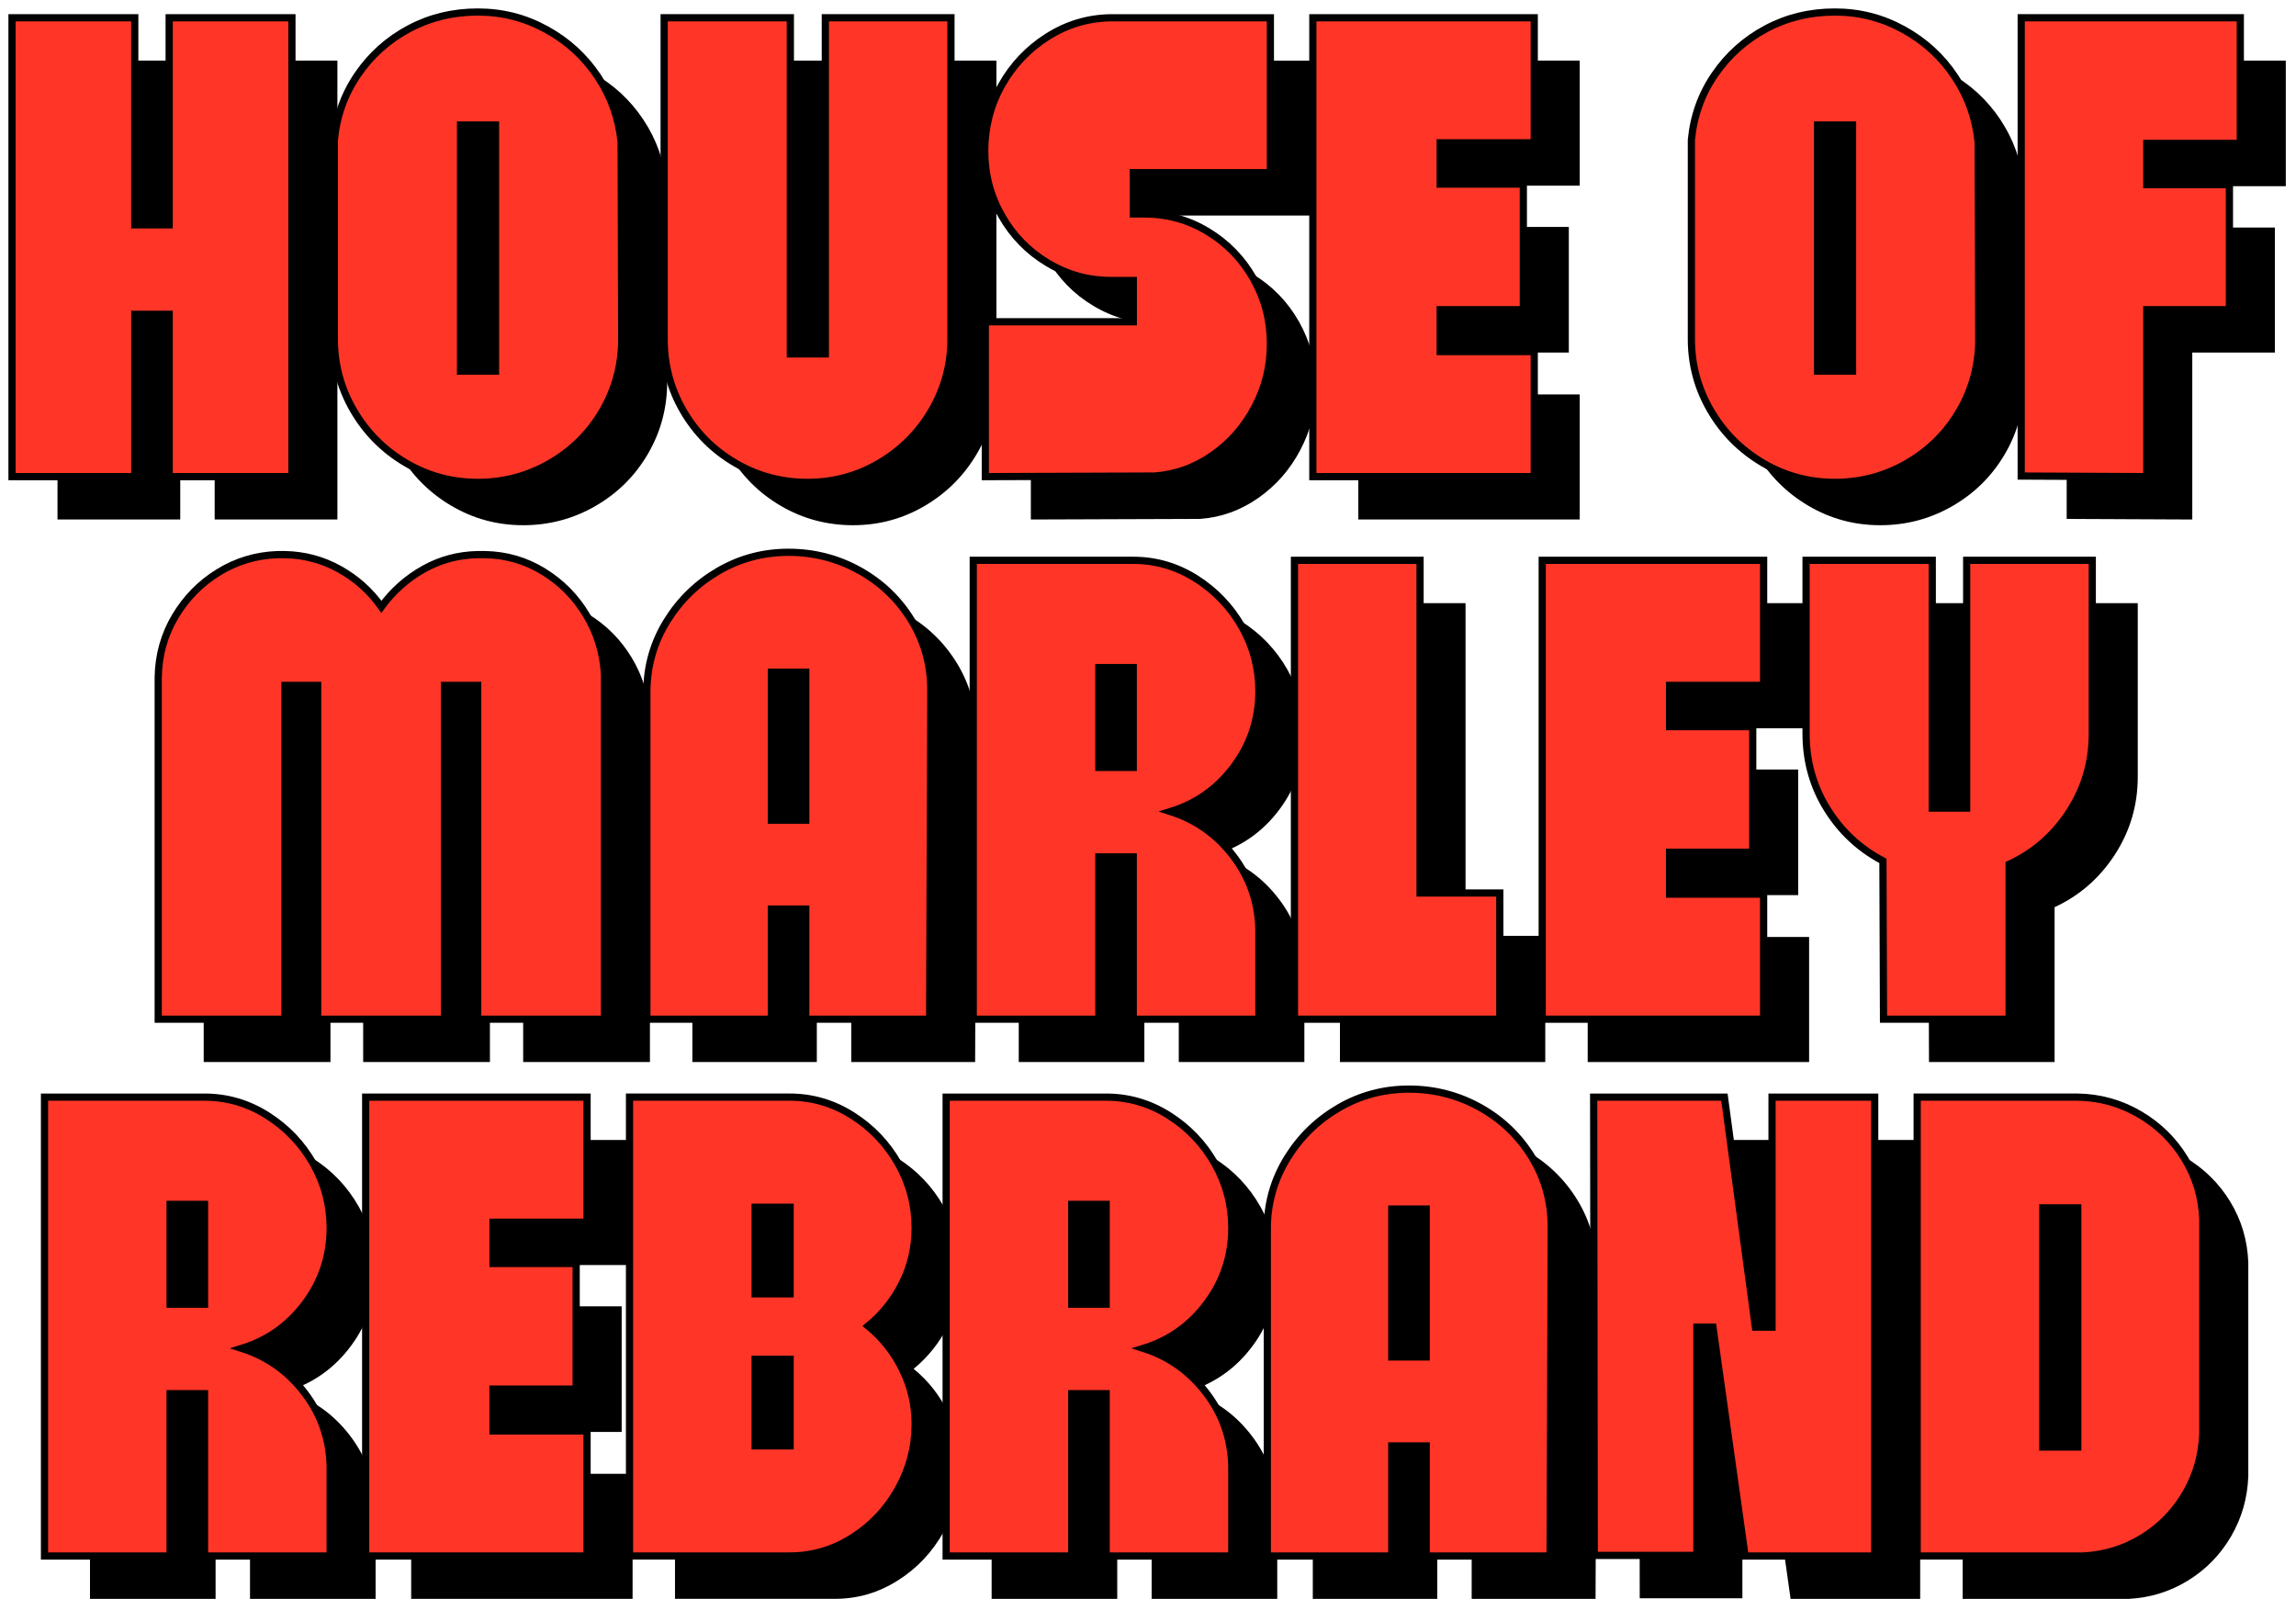 <?xml version="1.0" encoding="utf-8"?>
<svg xmlns="http://www.w3.org/2000/svg" fill="none" height="100%" overflow="visible" preserveAspectRatio="none" style="display: block;" viewBox="0 0 191 133" width="100%">
<g id="Group 4290">
<g id="Group 4288">
<path d="M28.068 5.041V43.212H17.858V29.71H14.995V43.212H4.783V5.041H14.993V22.267H17.856V5.041H28.066H28.068Z" fill="black" id="Vector"/>
<path d="M55.502 31.761C55.502 33.925 54.97 35.92 53.903 37.749C52.837 39.578 51.382 41.026 49.538 42.091C47.693 43.157 45.689 43.69 43.525 43.69C41.361 43.69 39.365 43.149 37.536 42.067C35.707 40.984 34.259 39.53 33.195 37.701C32.128 35.872 31.596 33.892 31.596 31.761V15.205C31.786 13.201 32.439 11.387 33.552 9.766C34.665 8.143 36.088 6.873 37.823 5.948C39.556 5.026 41.457 4.564 43.525 4.564C45.593 4.564 47.461 5.05 49.227 6.018C50.992 6.989 52.423 8.301 53.52 9.955C54.617 11.608 55.261 13.422 55.452 15.393L55.5 31.758L55.502 31.761ZM45.006 13.963H42.095V34.433H45.006V13.963Z" fill="black" id="Vector_2"/>
<path d="M82.89 5.041V31.761C82.89 33.892 82.358 35.872 81.291 37.701C80.224 39.53 78.778 40.987 76.949 42.067C75.12 43.149 73.125 43.69 70.961 43.69C68.796 43.69 66.801 43.157 64.972 42.091C63.143 41.026 61.695 39.578 60.63 37.749C59.564 35.92 59.031 33.925 59.031 31.761V5.041H69.528V33.002H72.439V5.041H82.888H82.89Z" fill="black" id="Vector_3"/>
<path d="M108.179 37.416C107.321 39.055 106.151 40.391 104.672 41.425C103.194 42.459 101.58 43.039 99.829 43.166H99.733L85.754 43.214V30.332H98.064V26.898H96.202C94.325 26.898 92.577 26.414 90.954 25.443C89.331 24.473 88.051 23.161 87.112 21.507C86.172 19.853 85.703 18.057 85.703 16.116C85.703 14.176 86.172 12.322 87.112 10.653C88.049 8.984 89.322 7.639 90.93 6.621C92.535 5.602 94.277 5.079 96.154 5.046H109.465V17.928H98.062V21.363H98.969C100.876 21.363 102.633 21.847 104.241 22.817C105.847 23.787 107.119 25.099 108.059 26.753C108.996 28.407 109.467 30.205 109.467 32.144C109.467 34.082 109.038 35.778 108.179 37.416Z" fill="black" id="Vector_4"/>
<path d="M123.589 15.444V18.878H130.507V29.327H123.589V32.81H131.413V43.212H112.996V5.041H131.413V15.444H123.589Z" fill="black" id="Vector_5"/>
<path d="M168.393 31.761C168.393 33.925 167.861 35.92 166.794 37.749C165.727 39.578 164.273 41.026 162.428 42.091C160.584 43.157 158.58 43.69 156.416 43.69C154.251 43.69 152.256 43.149 150.427 42.067C148.598 40.985 147.15 39.53 146.085 37.701C145.019 35.872 144.486 33.892 144.486 31.761V15.205C144.677 13.201 145.33 11.387 146.442 9.766C147.555 8.143 148.979 6.873 150.714 5.948C152.446 5.026 154.348 4.564 156.416 4.564C158.483 4.564 160.352 5.05 162.117 6.018C163.883 6.989 165.313 8.301 166.411 9.955C167.508 11.608 168.152 13.422 168.343 15.393L168.391 31.758L168.393 31.761ZM157.896 13.963H154.985V34.433H157.896V13.963Z" fill="black" id="Vector_6"/>
<path d="M182.372 15.492V18.927H189.244V29.329H182.372V43.214L171.924 43.166V5.041H190.151V15.49H182.372V15.492Z" fill="black" id="Vector_7"/>
<path d="M24.285 1.478V39.648H14.075V26.146H11.212V39.648H1V1.478H11.21V18.703H14.073V1.478H24.282H24.285Z" fill="#FF3627" id="Vector_8" stroke="black" stroke-width="0.6"/>
<path d="M51.721 28.197C51.721 30.361 51.189 32.356 50.122 34.185C49.055 36.014 47.601 37.462 45.757 38.527C43.912 39.594 41.908 40.126 39.744 40.126C37.58 40.126 35.584 39.585 33.755 38.503C31.926 37.421 30.478 35.966 29.413 34.137C28.347 32.308 27.814 30.328 27.814 28.197V11.641C28.005 9.637 28.658 7.823 29.77 6.202C30.883 4.579 32.307 3.309 34.042 2.384C35.775 1.462 37.676 1 39.744 1C41.812 1 43.68 1.486 45.445 2.454C47.211 3.425 48.641 4.737 49.739 6.391C50.836 8.044 51.48 9.858 51.671 11.83L51.719 28.195L51.721 28.197ZM41.222 10.399H38.311V30.869H41.222V10.399Z" fill="#FF3627" id="Vector_9" stroke="black" stroke-width="0.6"/>
<path d="M79.108 1.478V28.197C79.108 30.328 78.576 32.308 77.509 34.137C76.443 35.966 74.997 37.423 73.168 38.503C71.339 39.585 69.343 40.126 67.179 40.126C65.015 40.126 63.02 39.594 61.191 38.527C59.361 37.462 57.914 36.014 56.849 34.185C55.782 32.356 55.25 30.361 55.25 28.197V1.478H65.747V29.439H68.658V1.478H79.106H79.108Z" fill="#FF3627" id="Vector_10" stroke="black" stroke-width="0.6"/>
<path d="M104.394 33.85C103.536 35.489 102.366 36.825 100.887 37.859C99.409 38.893 97.794 39.473 96.044 39.6H95.948L81.968 39.648V26.766H94.279V23.332H92.417C90.54 23.332 88.792 22.848 87.168 21.877C85.545 20.907 84.266 19.595 83.326 17.941C82.387 16.287 81.918 14.491 81.918 12.55C81.918 10.61 82.387 8.756 83.326 7.087C84.264 5.418 85.537 4.073 87.144 3.055C88.75 2.036 90.491 1.513 92.369 1.48H105.68V14.362H94.276V17.796H95.183C97.091 17.796 98.848 18.28 100.456 19.251C102.061 20.221 103.334 21.533 104.274 23.187C105.211 24.841 105.682 26.639 105.682 28.578C105.682 30.516 105.253 32.212 104.394 33.85Z" fill="#FF3627" id="Vector_11" stroke="black" stroke-width="0.6"/>
<path d="M119.806 11.88V15.315H126.723V25.763H119.806V29.246H127.63V39.648H109.213V1.478H127.63V11.88H119.806Z" fill="#FF3627" id="Vector_12" stroke="black" stroke-width="0.6"/>
<path d="M164.61 28.197C164.61 30.361 164.077 32.356 163.011 34.185C161.944 36.014 160.489 37.462 158.645 38.527C156.801 39.594 154.796 40.126 152.632 40.126C150.468 40.126 148.473 39.585 146.644 38.503C144.815 37.421 143.367 35.966 142.302 34.137C141.235 32.308 140.703 30.328 140.703 28.197V11.641C140.894 9.637 141.546 7.823 142.659 6.202C143.772 4.579 145.196 3.309 146.931 2.384C148.663 1.462 150.565 1 152.632 1C154.7 1 156.569 1.486 158.334 2.454C160.1 3.425 161.53 4.737 162.627 6.391C163.725 8.044 164.369 9.858 164.559 11.83L164.608 28.195L164.61 28.197ZM154.111 10.399H151.2V30.869H154.111V10.399Z" fill="#FF3627" id="Vector_13" stroke="black" stroke-width="0.6"/>
<path d="M178.589 11.926V15.361H185.461V25.763H178.589V39.648L168.141 39.6V1.478H186.367V11.926H178.589Z" fill="#FF3627" id="Vector_14" stroke="black" stroke-width="0.6"/>
</g>
<g id="Group 4289">
<path d="M18.354 54.851C19.261 53.324 20.461 52.099 21.957 51.177C23.451 50.255 25.09 49.762 26.873 49.699H27.493C29.116 49.732 30.625 50.137 32.025 50.914C33.424 51.694 34.585 52.735 35.508 54.04C36.463 52.737 37.63 51.694 39.014 50.914C40.399 50.135 41.901 49.729 43.522 49.699H44.142C45.89 49.732 47.507 50.2 48.985 51.107C50.464 52.014 51.658 53.223 52.565 54.732C53.471 56.244 53.973 57.889 54.067 59.67V88.345H43.522V60.577H40.756V88.345H30.211V60.577H27.491V88.345H16.946V59.908C16.976 58.064 17.447 56.377 18.354 54.851Z" fill="black" id="Vector_15"/>
<path d="M75.299 51.033C77.113 52.051 78.552 53.436 79.617 55.184C80.681 56.934 81.216 58.857 81.216 60.958V61.626L81.119 88.345H70.813V79.184H67.95V88.345H57.596V60.958C57.627 58.89 58.185 56.982 59.265 55.232C60.347 53.484 61.778 52.091 63.558 51.057C65.339 50.023 67.28 49.506 69.378 49.506C71.477 49.506 73.481 50.014 75.295 51.033H75.299ZM70.815 59.479H67.952V71.789H70.815V59.479Z" fill="black" id="Vector_16"/>
<path d="M98.06 74.843H95.197V88.345H84.748V50.174H98.06C99.937 50.174 101.678 50.684 103.284 51.701C104.889 52.719 106.162 54.056 107.102 55.709C108.039 57.363 108.51 59.144 108.51 61.054C108.51 63.376 107.827 65.459 106.458 67.303C105.089 69.148 103.325 70.405 101.161 71.073C103.26 71.741 104.995 72.966 106.361 74.746C107.728 76.527 108.445 78.547 108.508 80.805V88.345H98.06V74.843ZM98.06 67.4V59.098H95.197V67.4H98.06Z" fill="black" id="Vector_17"/>
<path d="M128.548 77.848V88.345H111.467V50.174H121.915V77.848H128.548Z" fill="black" id="Vector_18"/>
<path d="M142.671 60.577V64.011H149.589V74.46H142.671V77.942H150.496V88.345H132.078V50.174H150.496V60.577H142.671Z" fill="black" id="Vector_19"/>
<path d="M154.028 50.174H164.524V70.786H167.387V50.174H177.836V64.631C177.836 66.986 177.198 69.139 175.928 71.097C174.655 73.053 172.986 74.51 170.918 75.463V88.345H160.47L160.421 75.176C158.481 74.157 156.93 72.712 155.769 70.834C154.608 68.957 154.028 66.874 154.028 64.583V50.174Z" fill="black" id="Vector_20"/>
<path d="M14.571 51.287C15.478 49.76 16.678 48.536 18.174 47.613C19.668 46.691 21.307 46.198 23.09 46.135H23.709C25.333 46.168 26.842 46.573 28.242 47.351C29.641 48.13 30.802 49.171 31.724 50.476C32.679 49.173 33.847 48.13 35.231 47.351C36.616 46.571 38.118 46.166 39.739 46.135H40.359C42.107 46.168 43.724 46.636 45.202 47.543C46.681 48.45 47.875 49.659 48.782 51.169C49.688 52.68 50.19 54.325 50.284 56.106V84.781H39.739V57.013H36.973V84.781H26.428V57.013H23.707V84.781H13.162V56.345C13.193 54.5 13.664 52.813 14.571 51.287Z" fill="#FF3627" id="Vector_21" stroke="black" stroke-width="0.6"/>
<path d="M71.516 47.469C73.33 48.487 74.769 49.872 75.833 51.62C76.898 53.37 77.432 55.293 77.432 57.394V58.062L77.336 84.781H67.03V75.621H64.167V84.781H53.813V57.394C53.843 55.326 54.402 53.418 55.482 51.668C56.564 49.92 57.994 48.527 59.775 47.493C61.556 46.459 63.497 45.942 65.595 45.942C67.694 45.942 69.698 46.45 71.512 47.469H71.516ZM67.032 55.915H64.169V68.225H67.032V55.915Z" fill="#FF3627" id="Vector_22" stroke="black" stroke-width="0.6"/>
<path d="M94.275 71.279H91.412V84.781H80.963V46.61H94.275C96.152 46.61 97.893 47.12 99.499 48.137C101.104 49.155 102.377 50.492 103.317 52.145C104.254 53.799 104.725 55.58 104.725 57.49C104.725 59.812 104.042 61.895 102.673 63.739C101.304 65.584 99.54 66.841 97.376 67.509C99.475 68.177 101.209 69.402 102.576 71.183C103.943 72.963 104.659 74.983 104.723 77.241V84.781H94.275V71.279ZM94.275 63.834V55.532H91.412V63.834H94.275Z" fill="#FF3627" id="Vector_23" stroke="black" stroke-width="0.6"/>
<path d="M124.765 74.284V84.781H107.684V46.61H118.132V74.284H124.765Z" fill="#FF3627" id="Vector_24" stroke="black" stroke-width="0.6"/>
<path d="M138.888 57.013V60.447H145.806V70.896H138.888V74.379H146.713V84.781H128.295V46.61H146.713V57.013H138.888Z" fill="#FF3627" id="Vector_25" stroke="black" stroke-width="0.6"/>
<path d="M150.244 46.61H160.741V67.222H163.604V46.61H174.052V61.067C174.052 63.422 173.415 65.575 172.144 67.533C170.872 69.489 169.203 70.946 167.135 71.899V84.781H156.686L156.638 71.612C154.698 70.593 153.147 69.148 151.986 67.27C150.825 65.393 150.244 63.31 150.244 61.019V46.61Z" fill="#FF3627" id="Vector_26" stroke="black" stroke-width="0.6"/>
</g>
<g id="Group 4287">
<path d="M20.798 119.498H17.935V133H7.486V94.829H20.798C22.675 94.829 24.416 95.34 26.022 96.356C27.628 97.374 28.9 98.711 29.84 100.364C30.777 102.018 31.248 103.799 31.248 105.709C31.248 108.031 30.565 110.114 29.196 111.959C27.827 113.803 26.064 115.06 23.899 115.728C25.998 116.396 27.733 117.621 29.099 119.402C30.466 121.183 31.183 123.202 31.246 125.46V133H20.798V119.498ZM20.798 112.055V103.753H17.935V112.055H20.798Z" fill="black" id="Vector_27"/>
<path d="M44.798 105.232V108.666H51.716V119.115H44.798V122.598H52.623V133H34.205V94.829H52.623V105.232H44.798Z" fill="black" id="Vector_28"/>
<path d="M78.865 117.494C79.564 118.924 79.914 120.436 79.914 122.026C79.914 123.934 79.446 125.732 78.506 127.417C77.566 129.103 76.296 130.455 74.688 131.471C73.082 132.49 71.339 132.998 69.464 132.998H56.152V94.827H69.464C71.341 94.827 73.082 95.337 74.688 96.354C76.294 97.372 77.566 98.709 78.506 100.362C79.443 102.016 79.914 103.797 79.914 105.707C79.914 107.33 79.564 108.848 78.865 110.263C78.164 111.678 77.211 112.881 76.002 113.866C77.211 114.852 78.164 116.061 78.865 117.492V117.494ZM69.514 103.99H66.603V111.194H69.514V103.99ZM69.514 116.635H66.603V123.84H69.514V116.635Z" fill="black" id="Vector_29"/>
<path d="M95.803 119.498H92.941V133H82.492V94.829H95.803C97.681 94.829 99.422 95.34 101.028 96.356C102.633 97.374 103.906 98.711 104.846 100.364C105.783 102.018 106.254 103.799 106.254 105.709C106.254 108.031 105.571 110.114 104.202 111.958C102.833 113.803 101.069 115.06 98.905 115.728C101.004 116.396 102.738 117.621 104.105 119.402C105.472 121.182 106.188 123.202 106.252 125.46V133H95.803V119.498ZM95.803 112.055V103.753H92.941V112.055H95.803Z" fill="black" id="Vector_30"/>
<path d="M126.912 95.688C128.726 96.706 130.165 98.091 131.229 99.839C132.294 101.589 132.828 103.512 132.828 105.613V106.281L132.732 133H122.426V123.84H119.563V133H109.209V105.613C109.239 103.545 109.798 101.637 110.878 99.887C111.96 98.139 113.39 96.746 115.171 95.712C116.952 94.678 118.893 94.161 120.991 94.161C123.09 94.161 125.094 94.669 126.908 95.688H126.912ZM122.426 104.134H119.563V116.445H122.426V104.134Z" fill="black" id="Vector_31"/>
<path d="M159.738 133H148.955L146.282 113.963H144.946V132.952H136.406L136.357 94.829H147.235L149.811 113.963H151.196V94.829H159.736V133H159.738Z" fill="black" id="Vector_32"/>
<path d="M181.759 96.262C183.334 97.184 184.589 98.417 185.529 99.959C186.466 101.501 186.968 103.197 187.032 105.041V122.79C186.968 124.604 186.491 126.273 185.601 127.8C184.71 129.327 183.518 130.551 182.022 131.473C180.526 132.395 178.887 132.906 177.107 133H163.27V94.829H176.629C178.473 94.862 180.184 95.34 181.759 96.262ZM176.629 104.038H173.718V123.934H176.629V104.038Z" fill="black" id="Vector_33"/>
<path d="M17.015 115.934H14.152V129.436H3.703V91.265H17.015C18.892 91.265 20.633 91.776 22.239 92.792C23.844 93.811 25.117 95.147 26.057 96.8C26.994 98.454 27.465 100.235 27.465 102.145C27.465 104.467 26.782 106.55 25.413 108.395C24.044 110.239 22.28 111.496 20.116 112.164C22.215 112.832 23.95 114.057 25.316 115.838C26.683 117.619 27.399 119.638 27.463 121.897V129.436H17.015V115.934ZM17.015 108.489V100.187H14.152V108.489H17.015Z" fill="#FF3627" id="Vector_34" stroke="black" stroke-width="0.6"/>
<path d="M41.013 101.668V105.102H47.93V115.551H41.013V119.034H48.837V129.436H30.42V91.265H48.837V101.668H41.013Z" fill="#FF3627" id="Vector_35" stroke="black" stroke-width="0.6"/>
<path d="M75.082 113.93C75.781 115.36 76.131 116.872 76.131 118.462C76.131 120.37 75.662 122.168 74.723 123.853C73.783 125.539 72.513 126.891 70.905 127.907C69.299 128.926 67.556 129.434 65.68 129.434H52.369V91.263H65.68C67.558 91.263 69.299 91.773 70.905 92.79C72.51 93.808 73.783 95.144 74.723 96.798C75.66 98.452 76.131 100.233 76.131 102.143C76.131 103.766 75.781 105.284 75.082 106.699C74.381 108.114 73.428 109.317 72.219 110.302C73.428 111.288 74.381 112.497 75.082 113.928V113.93ZM65.731 100.426H62.82V107.63H65.731V100.426ZM65.731 113.071H62.82V120.276H65.731V113.071Z" fill="#FF3627" id="Vector_36" stroke="black" stroke-width="0.6"/>
<path d="M92.02 115.934H89.157V129.436H78.709V91.265H92.02C93.897 91.265 95.639 91.776 97.245 92.792C98.85 93.811 100.123 95.147 101.062 96.8C102 98.454 102.471 100.235 102.471 102.145C102.471 104.467 101.787 106.55 100.418 108.395C99.049 110.239 97.286 111.496 95.122 112.164C97.22 112.832 98.955 114.057 100.322 115.838C101.689 117.619 102.405 119.638 102.469 121.897V129.436H92.02V115.934ZM92.02 108.489V100.187H89.157V108.489H92.02Z" fill="#FF3627" id="Vector_37" stroke="black" stroke-width="0.6"/>
<path d="M123.129 92.124C124.943 93.142 126.382 94.527 127.446 96.275C128.511 98.025 129.045 99.948 129.045 102.049V102.717L128.949 129.436H118.643V120.276H115.78V129.436H105.426V102.049C105.456 99.981 106.015 98.073 107.095 96.323C108.177 94.575 109.607 93.182 111.388 92.148C113.169 91.114 115.11 90.597 117.208 90.597C119.307 90.597 121.311 91.105 123.124 92.124H123.129ZM118.643 100.57H115.78V112.881H118.643V100.57Z" fill="#FF3627" id="Vector_38" stroke="black" stroke-width="0.6"/>
<path d="M155.955 129.436H145.172L142.499 110.399H141.163V129.388H132.623L132.574 91.265H143.452L146.028 110.399H147.412V91.265H155.953V129.436H155.955Z" fill="#FF3627" id="Vector_39" stroke="black" stroke-width="0.6"/>
<path d="M177.976 92.696C179.551 93.618 180.806 94.851 181.746 96.393C182.683 97.935 183.185 99.631 183.249 101.475V119.224C183.185 121.038 182.707 122.707 181.818 124.234C180.927 125.761 179.735 126.985 178.239 127.907C176.743 128.829 175.104 129.34 173.324 129.434H159.486V91.263H172.846C174.69 91.296 176.401 91.773 177.976 92.696ZM172.846 100.474H169.935V120.37H172.846V100.474Z" fill="#FF3627" id="Vector_40" stroke="black" stroke-width="0.6"/>
</g>
</g>
</svg>